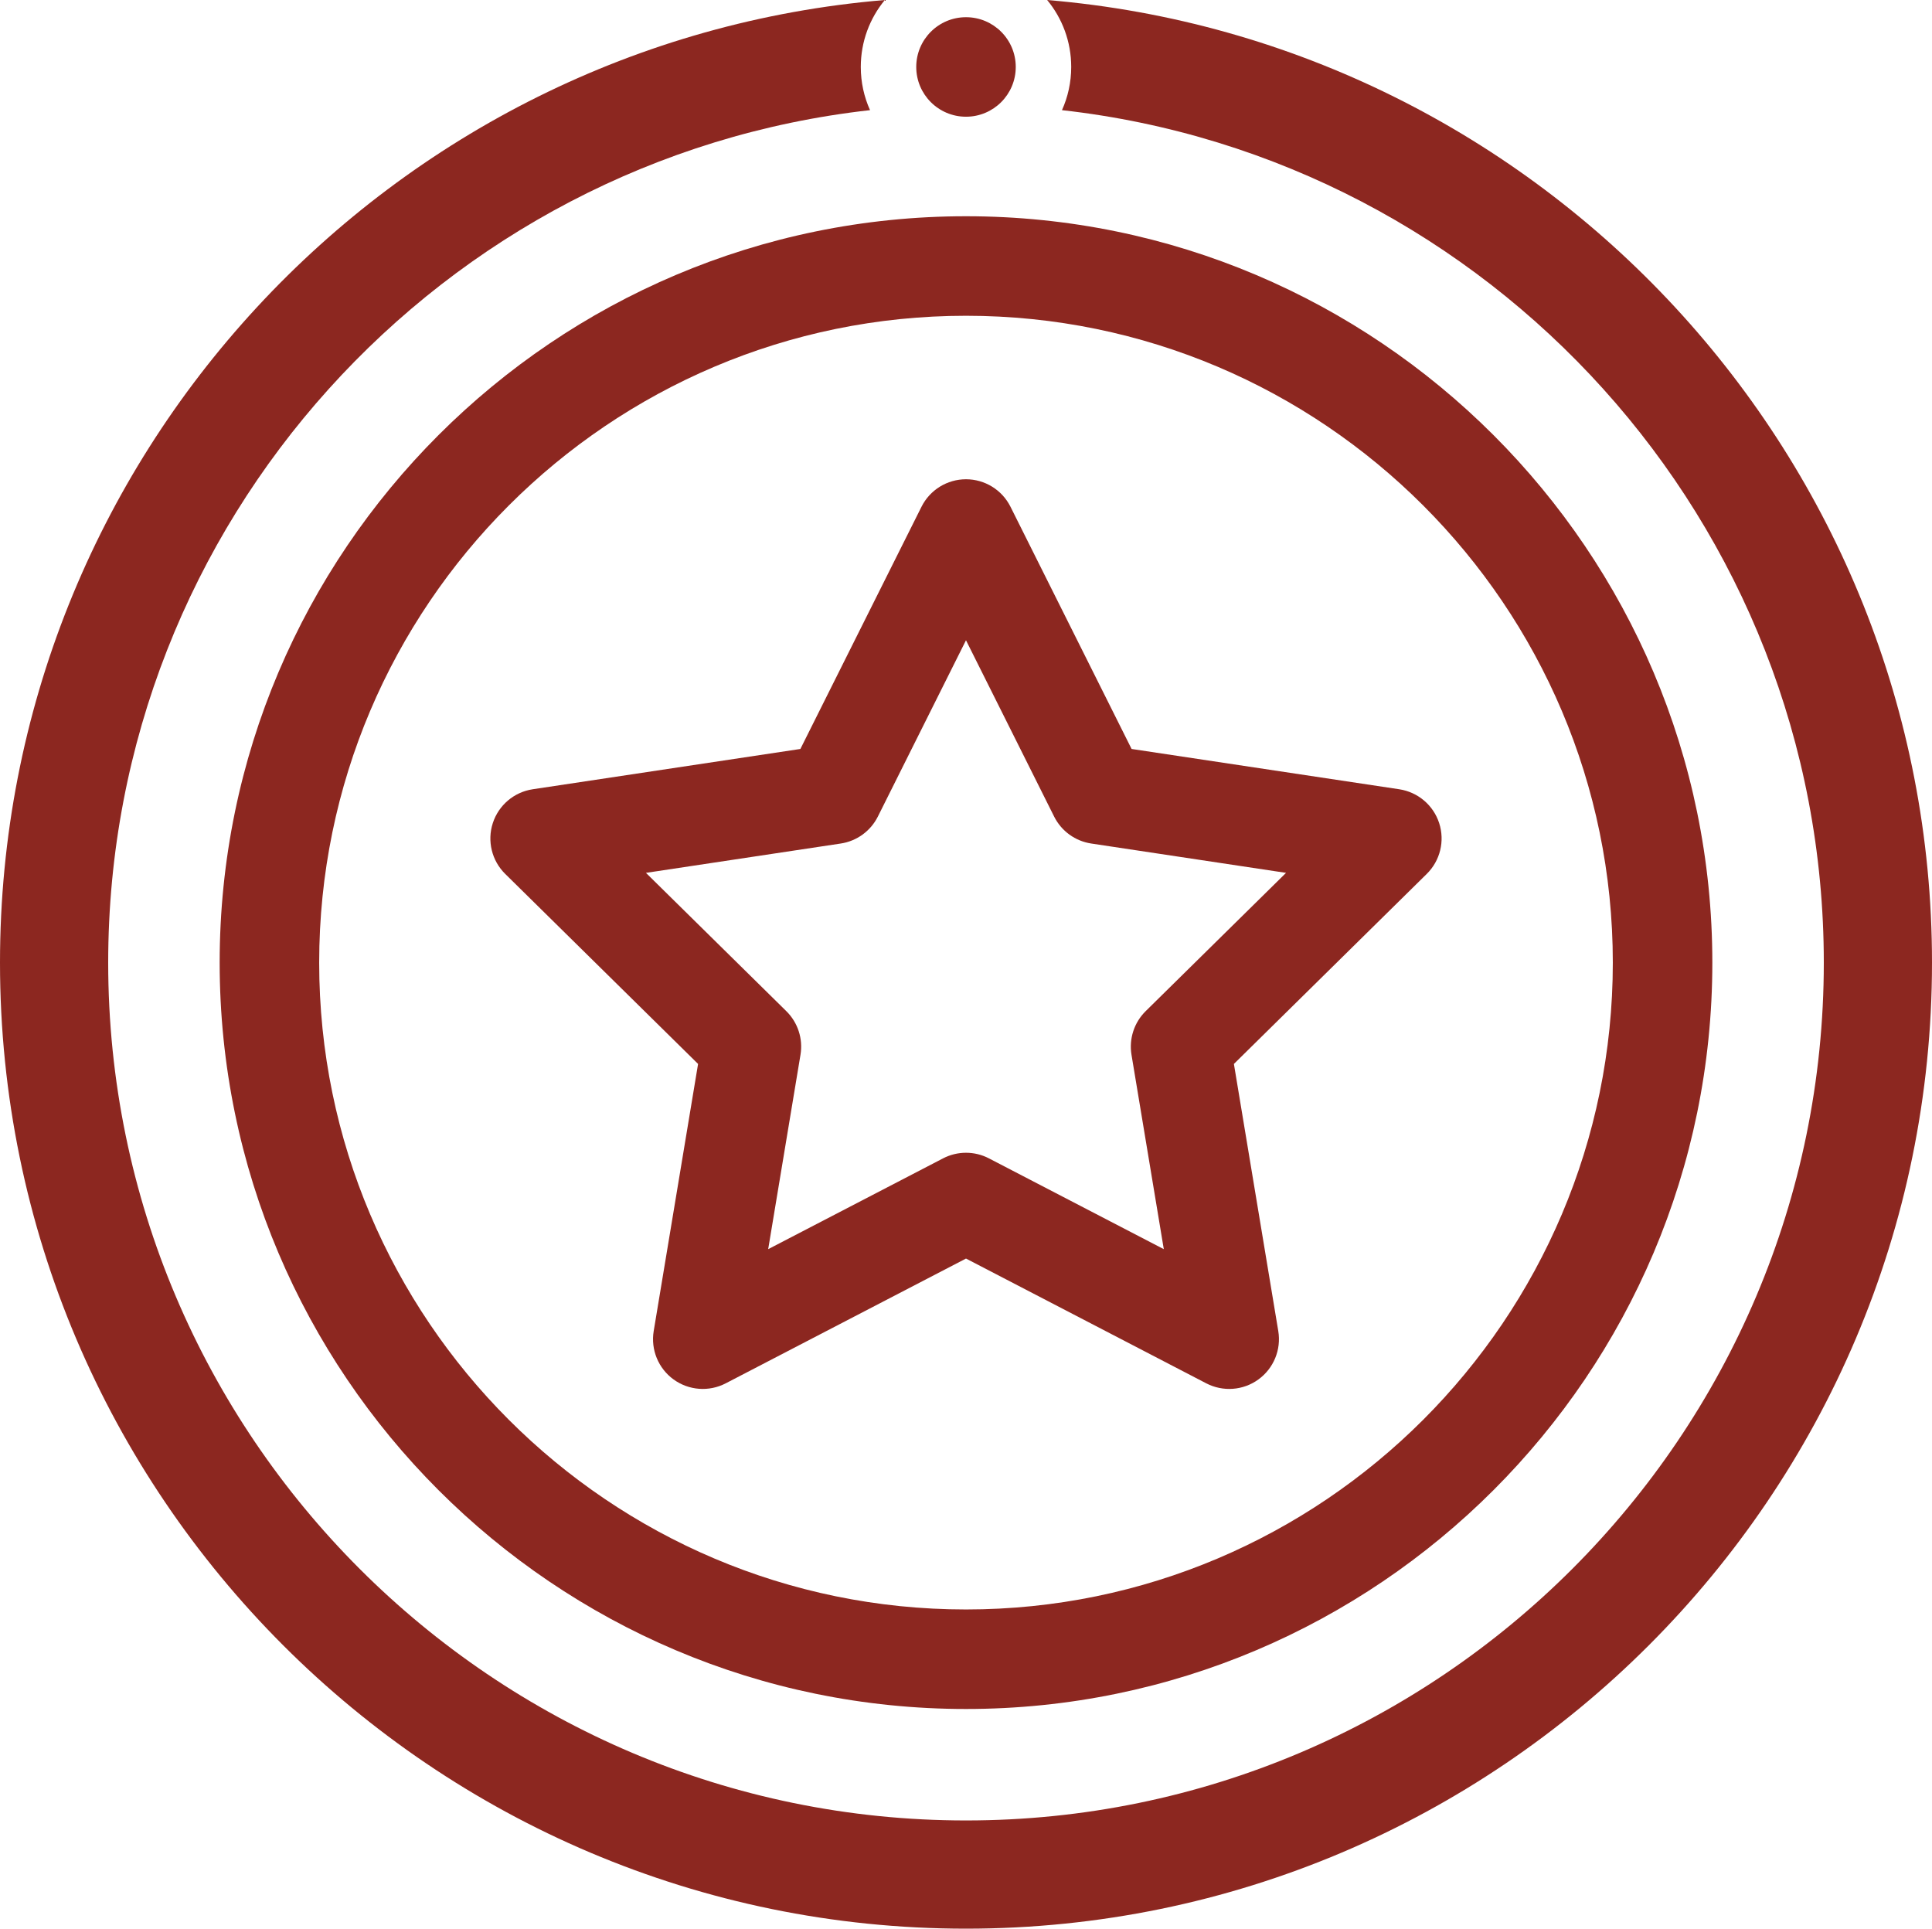 <?xml version="1.0" encoding="UTF-8"?>
<!DOCTYPE svg PUBLIC "-//W3C//DTD SVG 1.1//EN" "http://www.w3.org/Graphics/SVG/1.1/DTD/svg11.dtd">
<!-- Creator: CorelDRAW -->
<svg xmlns="http://www.w3.org/2000/svg" xml:space="preserve" width="128.228mm" height="128mm" version="1.1" style="shape-rendering:geometricPrecision; text-rendering:geometricPrecision; image-rendering:optimizeQuality; fill-rule:evenodd; clip-rule:evenodd"
viewBox="0 0 1697.32 1694.29"
 xmlns:xlink="http://www.w3.org/1999/xlink"
 xmlns:xodm="http://www.corel.com/coreldraw/odm/2003">
 <defs>
  <style type="text/css">
   <![CDATA[
    .fil0 {fill:#8C2720;fill-rule:nonzero}
   ]]>
  </style>
 </defs>
 <g id="Layer_x0020_1">
  <g id="_105553246949568">
   <path class="fil0" d="M192.98 845.64c0,361.54 294.13,655.68 655.68,655.68 361.55,0 655.68,-294.13 655.68,-655.68 0,-361.55 -294.13,-655.68 -655.68,-655.68 -361.54,0 -655.68,294.13 -655.68,655.68zm655.68 -568.25c313.34,0 568.25,254.91 568.25,568.25 0,313.34 -254.91,568.25 -568.25,568.25 -313.34,0 -568.25,-254.91 -568.25,-568.25 0,-313.34 254.91,-568.25 568.25,-568.25zm0 0z"/>
   <path class="fil0" d="M443.84 767.71l169.44 166.94 -38.98 234.63c-2.72,16.34 4.03,32.8 17.43,42.53 13.39,9.73 31.13,11.05 45.83,3.43l211.1 -109.62 211.08 109.62c14.58,7.56 32.32,6.39 45.83,-3.43 13.4,-9.73 20.15,-26.19 17.43,-42.53l-38.98 -234.63 169.43 -166.94c11.8,-11.61 16.02,-28.89 10.9,-44.65 -5.12,-15.74 -18.7,-27.23 -35.07,-29.71l-235.14 -35.4 -106.39 -212.77c-7.39,-14.8 -22.54,-24.16 -39.09,-24.16 -16.56,0 -31.69,9.36 -39.1,24.16l-106.4 212.77 -235.14 35.4c-16.38,2.46 -29.95,13.97 -35.07,29.71 -5.12,15.76 -0.89,33.04 10.89,44.65zm294.78 -26.69c14.07,-2.12 26.23,-10.95 32.6,-23.67l77.43 -154.89 77.44 154.89c6.37,12.72 18.53,21.55 32.6,23.67l171.14 25.77 -123.33 121.49c-10.12,9.99 -14.77,24.28 -12.45,38.32l28.38 170.77 -153.64 -79.77c-6.3,-3.28 -13.22,-4.92 -20.13,-4.92 -6.91,0 -13.83,1.64 -20.15,4.92l-153.64 79.77 28.38 -170.77c2.34,-14.03 -2.31,-28.33 -12.45,-38.32l-123.32 -121.49 171.14 -25.77zm0 0z"/>
   <path class="fil0" d="M-0 845.64c0,467.96 380.7,848.66 848.66,848.66 467.96,0 848.66,-380.7 848.66,-848.66 0,-443.94 -342.65,-809.3 -777.36,-845.64 13.2,15.98 21.13,36.47 21.13,58.82 0,13.52 -2.9,26.37 -8.12,37.94 376,42.05 669.3,361.82 669.3,748.87 0,415.54 -338.07,753.61 -753.61,753.61 -415.54,0 -753.61,-338.06 -753.61,-753.61 0,-387.04 293.3,-706.82 669.3,-748.87 -5.22,-11.58 -8.12,-24.42 -8.12,-37.94 0,-22.35 7.93,-42.84 21.13,-58.82 -434.71,36.33 -777.36,401.69 -777.36,845.64z"/>
   <path class="fil0" d="M892.37 58.82c0,24.14 -19.57,43.71 -43.71,43.71 -24.14,0 -43.71,-19.57 -43.71,-43.71 0,-24.15 19.57,-43.71 43.71,-43.71 24.15,0 43.71,19.57 43.71,43.71zm0 0z"/>
  </g>
 </g>
</svg>
